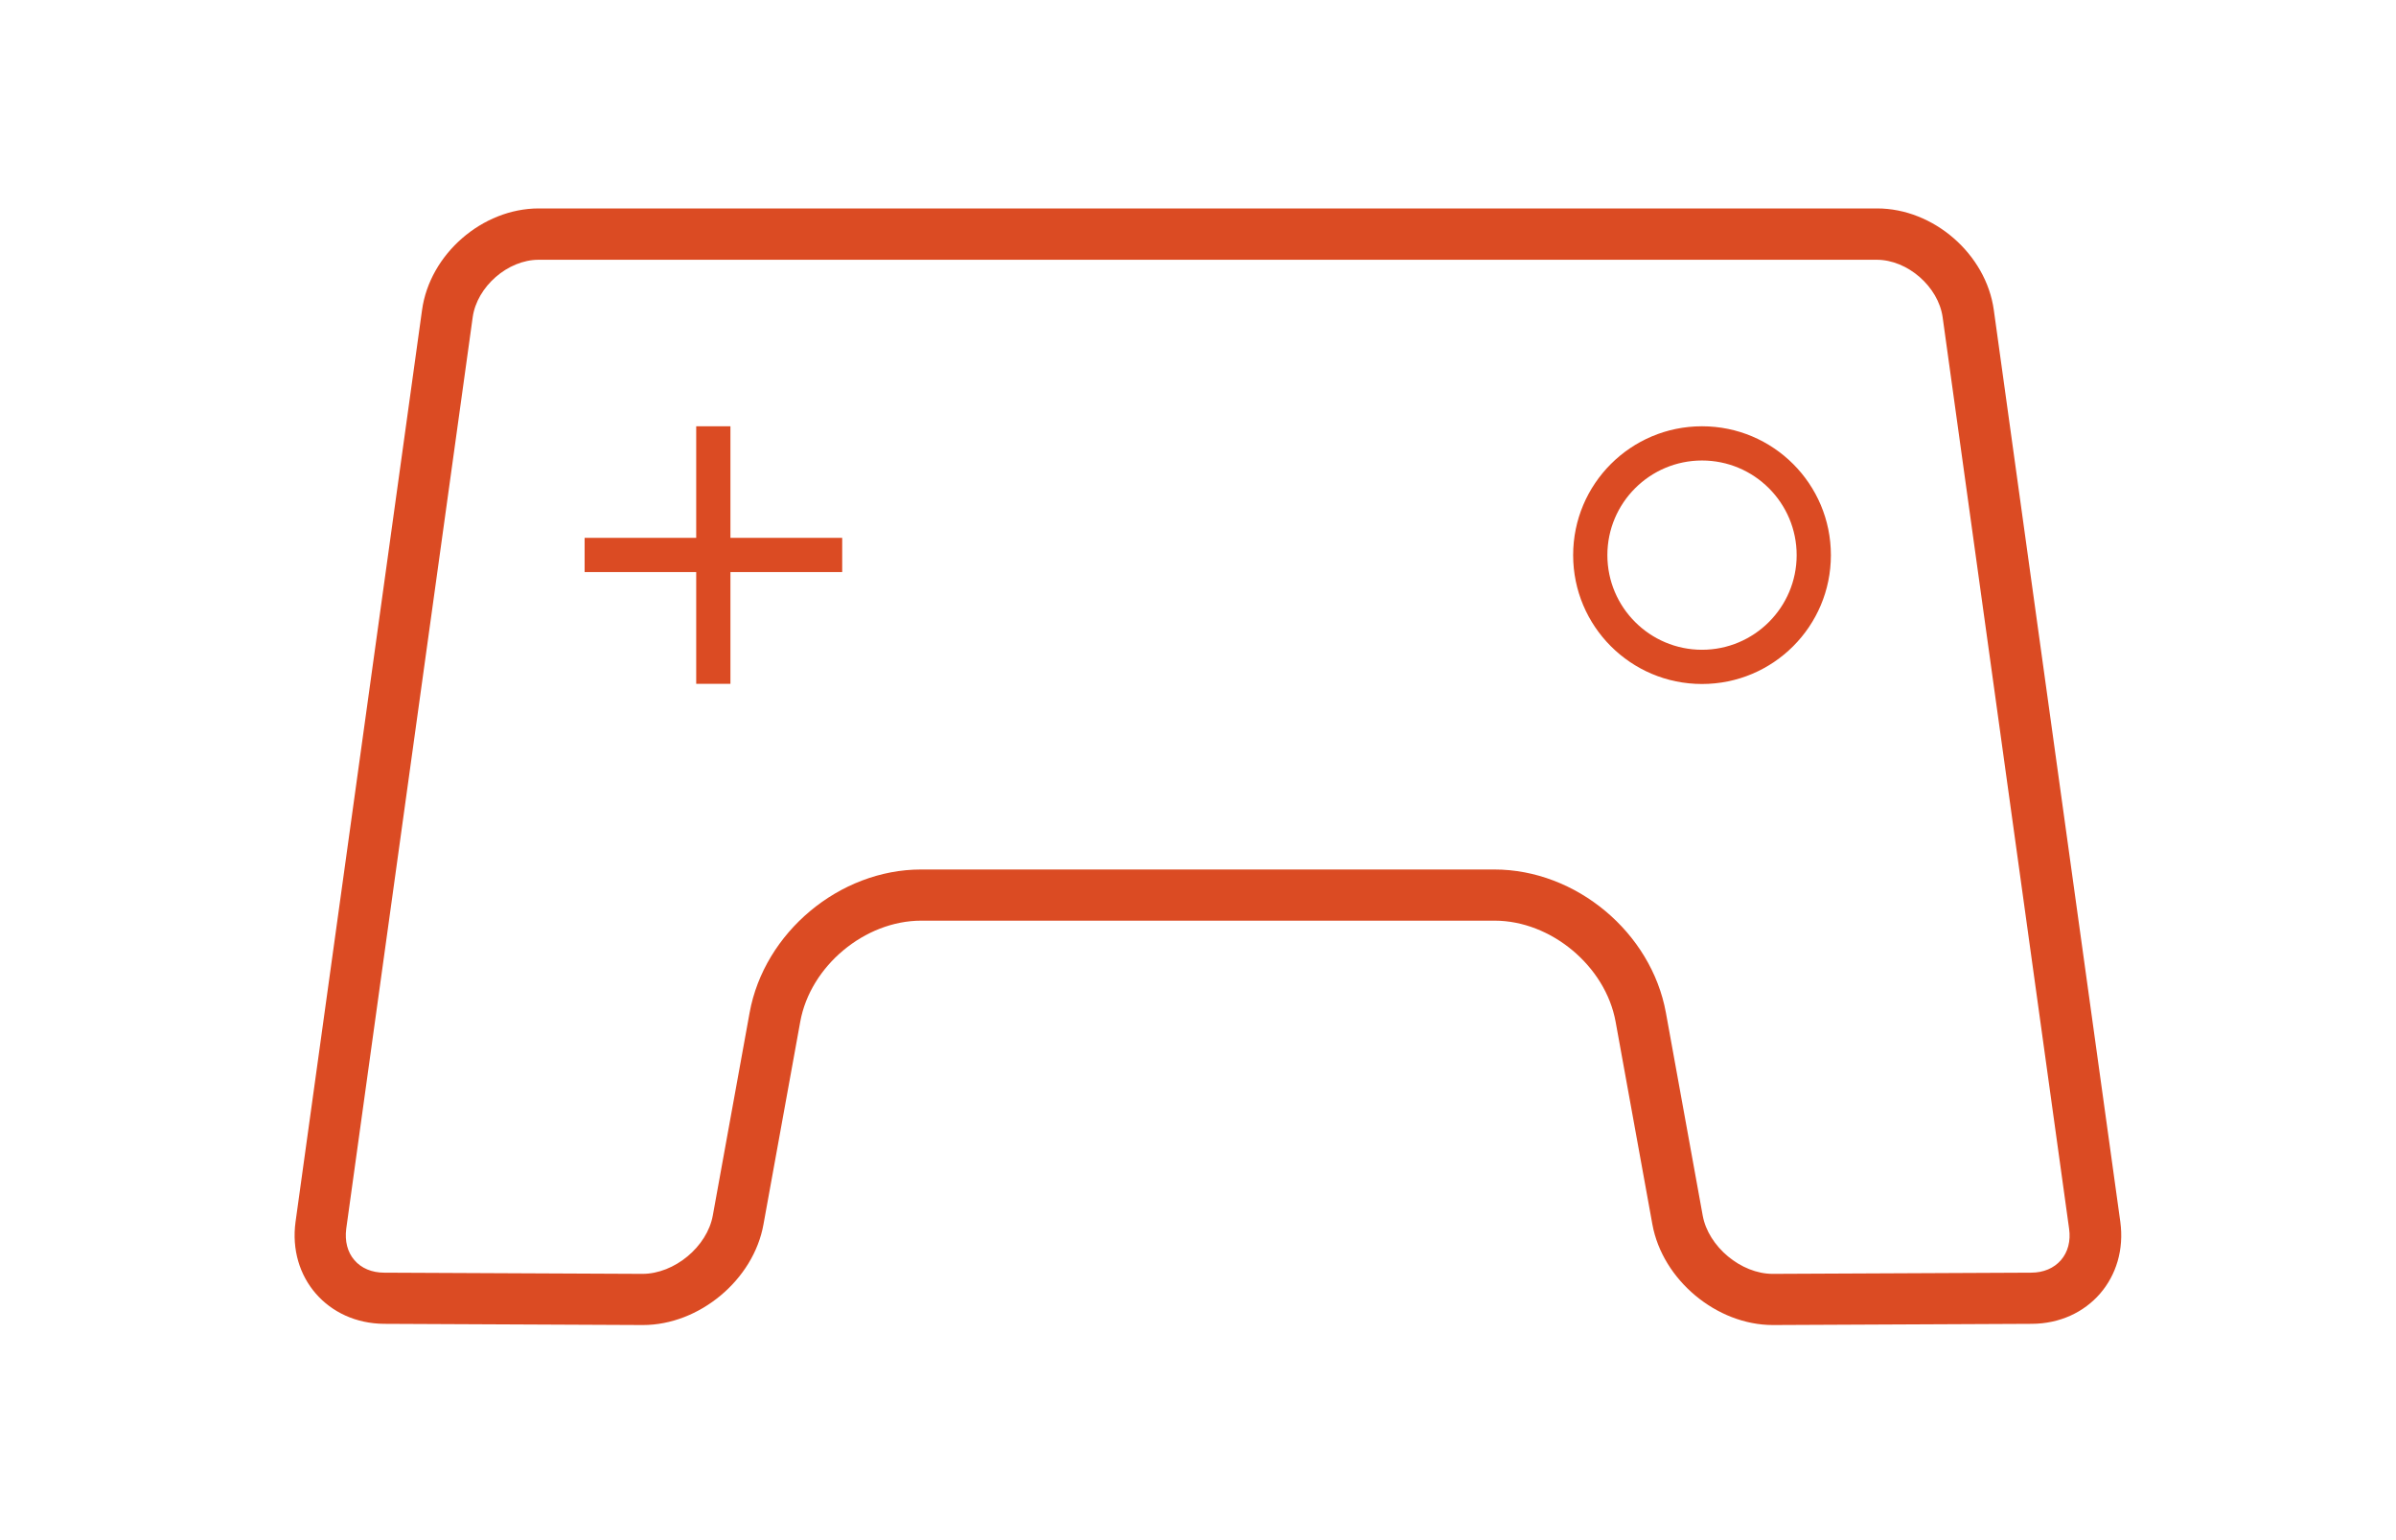 <?xml version="1.0" encoding="UTF-8"?><svg id="_圖層_3" xmlns="http://www.w3.org/2000/svg" viewBox="0 0 140 90"><defs><style>.cls-1{fill:#db4b23;}.cls-2{fill:none;stroke:#db4b23;stroke-miterlimit:10;stroke-width:2px;}</style></defs><path class="cls-1" d="m109.66,15.18c1.8,0,3.6,1.57,3.85,3.36l7.39,53.27c.1.71-.07,1.36-.48,1.83-.41.47-1.02.73-1.74.73l-15.1.07c-1.85,0-3.76-1.59-4.09-3.41l-2.15-11.85c-.85-4.69-5.25-8.37-10.02-8.37h-33.5c-4.77,0-9.17,3.68-10.02,8.37l-2.15,11.85c-.33,1.82-2.24,3.41-4.11,3.41l-15.09-.07c-.72,0-1.34-.26-1.74-.73-.41-.47-.57-1.12-.48-1.83l7.39-53.27c.25-1.79,2.05-3.36,3.85-3.36h78.18m0-3H31.48c-3.3,0-6.37,2.67-6.82,5.94l-7.39,53.27c-.45,3.27,1.88,5.95,5.18,5.97l15.09.07s.02,0,.03,0c3.29,0,6.46-2.64,7.04-5.88l2.15-11.85c.59-3.25,3.77-5.9,7.07-5.9h33.5c3.3,0,6.48,2.66,7.07,5.9l2.15,11.85c.59,3.24,3.75,5.88,7.04,5.88,0,0,.02,0,.03,0l15.09-.07c3.3-.01,5.63-2.7,5.18-5.97l-7.39-53.27c-.45-3.27-3.52-5.94-6.82-5.94h0Z"/><g><path class="cls-1" d="m99.45,26.91c3.05,0,5.53,2.48,5.53,5.53s-2.48,5.53-5.53,5.53-5.53-2.48-5.53-5.53,2.48-5.53,5.53-5.53m0-2c-4.16,0-7.53,3.37-7.53,7.53s3.37,7.53,7.53,7.53,7.53-3.37,7.53-7.53-3.37-7.53-7.53-7.53h0Z"/><g><line class="cls-2" x1="49.21" y1="32.43" x2="34.16" y2="32.43"/><line class="cls-2" x1="41.68" y1="24.91" x2="41.68" y2="39.96"/></g></g></svg>